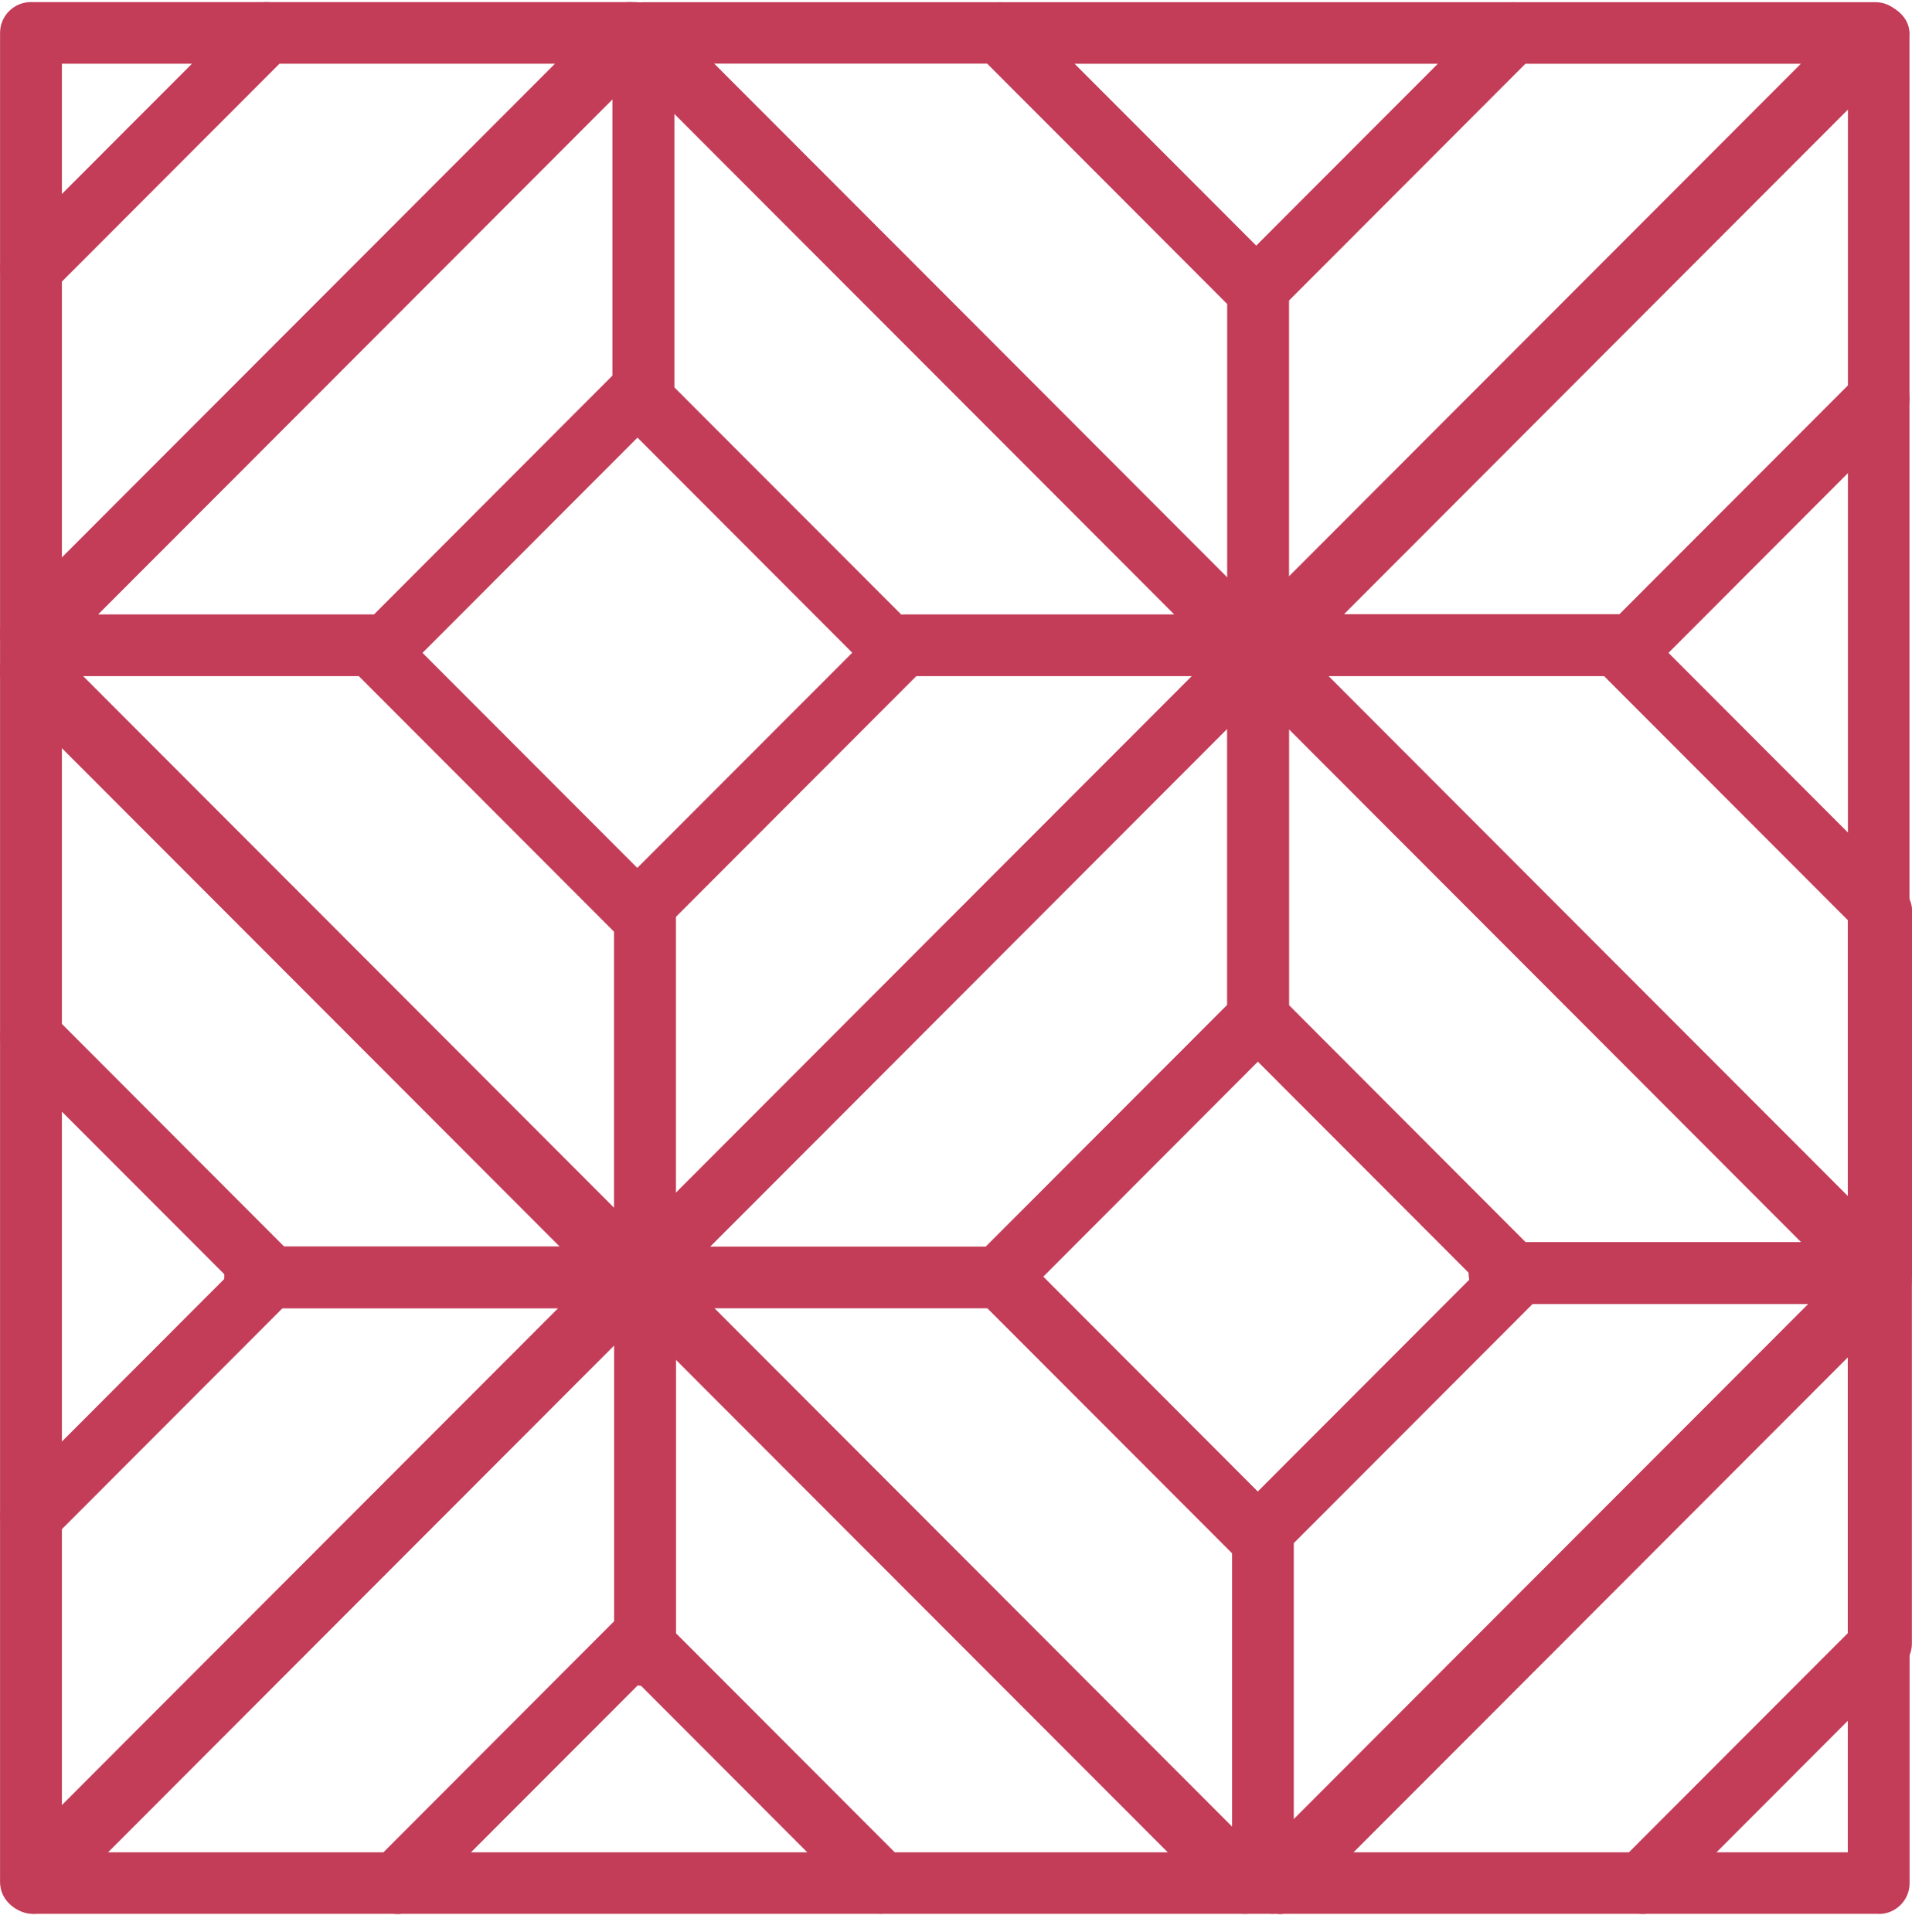<svg width="96" height="97" viewBox="0 0 96 97" fill="none" xmlns="http://www.w3.org/2000/svg">
<path d="M94.442 65.464C93.59 65.464 92.776 64.77 92.776 63.918V63.798C92.776 63.168 93.155 62.606 93.735 62.366C94.309 62.133 94.984 62.265 95.426 62.713C95.861 63.161 96.05 63.88 95.811 64.455C95.571 65.029 95.066 65.464 94.442 65.464Z" fill="#C33D58"/>
<path d="M94.334 65.868C94.151 65.868 93.969 65.837 93.792 65.767C93.211 65.528 92.776 65.023 92.776 64.398V64.07C92.776 63.218 93.47 62.373 94.322 62.373C94.562 62.373 94.915 62.43 95.129 62.537C95.653 62.802 95.987 63.338 95.987 63.925V64.285C95.987 64.695 95.823 65.092 95.533 65.376C95.224 65.685 94.77 65.874 94.328 65.874L94.334 65.868Z" fill="#C33D58"/>
<path d="M94.328 65.672C94.126 65.672 93.924 65.635 93.735 65.552C93.155 65.313 92.776 64.745 92.776 64.12C92.776 63.496 93.155 62.896 93.735 62.657C94.309 62.423 94.978 62.518 95.42 62.966C96.025 63.571 96.057 64.581 95.451 65.186L95.42 65.218C95.123 65.515 94.726 65.672 94.328 65.672Z" fill="#C33D58"/>
<path d="M94.334 84.113C94.151 84.113 93.969 84.082 93.792 84.012C93.211 83.772 92.776 83.268 92.776 82.643V64.398C92.776 63.988 92.94 63.59 93.23 63.306C93.672 62.865 94.397 62.663 94.978 62.909C95.558 63.149 95.994 63.653 95.994 64.278V82.523C95.994 82.933 95.83 83.331 95.539 83.615C95.23 83.924 94.776 84.113 94.334 84.113Z" fill="#C33D58"/>
<path d="M94.448 65.464C94.05 65.464 93.659 65.313 93.363 65.022C93.066 64.732 92.782 64.215 92.782 63.798V45.553C92.782 44.928 93.161 44.361 93.741 44.121C94.316 43.881 94.984 44.014 95.426 44.455C95.716 44.745 96 45.257 96 45.667V63.912C96 64.537 95.628 65.098 95.054 65.338C94.858 65.42 94.656 65.458 94.454 65.458L94.448 65.464Z" fill="#C33D58"/>
<path d="M94.442 65.464C94.208 65.464 93.975 65.413 93.754 65.3C93.212 65.028 92.896 64.48 92.896 63.912C92.896 63.678 92.947 63.439 93.06 63.218C93.445 62.454 94.379 62.145 95.136 62.524C95.678 62.795 95.994 63.344 95.994 63.912C95.994 64.145 95.943 64.379 95.83 64.6C95.558 65.142 95.01 65.457 94.442 65.457V65.464Z" fill="#C33D58"/>
<path d="M32.381 65.218C32.179 65.218 31.983 65.18 31.788 65.098C31.207 64.858 30.829 64.29 30.829 63.666C30.829 63.256 30.993 62.833 31.283 62.537L62.071 31.711C62.512 31.27 63.181 31.137 63.761 31.377C64.342 31.616 64.72 32.184 64.72 32.809C64.72 33.238 64.544 33.648 64.254 33.938L33.479 64.757C33.182 65.054 32.785 65.212 32.381 65.212V65.218Z" fill="#C33D58"/>
<path d="M94.328 65.464C93.918 65.464 93.376 65.3 93.085 65.01L62.077 33.964C61.787 33.674 61.623 33.282 61.623 32.872C61.623 32.847 61.623 32.828 61.623 32.809C61.623 32.79 61.623 32.771 61.623 32.746V32.689C61.623 32.279 61.787 31.882 62.077 31.598L62.367 31.308C62.657 31.018 63.048 30.854 63.459 30.854H63.73C64.355 30.854 64.922 31.232 65.162 31.812C65.257 32.04 65.294 32.286 65.276 32.525L95.426 62.714C95.716 63.004 95.88 63.395 95.88 63.805C95.88 64.657 95.186 65.471 94.334 65.471L94.328 65.464Z" fill="#C33D58"/>
<path d="M63.137 34.267C62.746 34.267 62.361 34.122 62.077 33.831C61.471 33.226 61.446 32.216 62.045 31.617L62.077 31.585C62.519 31.138 63.187 31.005 63.761 31.251C64.342 31.491 64.72 32.059 64.72 32.683C64.72 33.308 64.342 33.901 63.761 34.141C63.559 34.223 63.345 34.267 63.137 34.267Z" fill="#C33D58"/>
<path d="M32.002 65.678H31.763C31.201 65.678 30.69 65.376 30.413 64.89L0.458 34.897C0.167 34.607 0.003 34.216 0.003 33.806V33.522C0.003 32.897 0.382 32.329 0.962 32.09C1.536 31.85 2.205 31.982 2.647 32.424L32.274 62.089C32.501 62.063 32.74 62.108 32.968 62.202C33.548 62.442 33.926 63.01 33.926 63.634C33.926 64.044 33.763 64.473 33.472 64.764L33.264 64.972C32.986 65.401 32.52 65.678 31.996 65.678H32.002Z" fill="#C33D58"/>
<path d="M94.234 65.559C93.861 65.559 93.502 65.433 93.231 65.155L93.079 65.004C92.637 64.562 92.505 63.893 92.745 63.319C92.984 62.739 93.552 62.36 94.177 62.36C95.028 62.36 95.874 63.054 95.874 63.906C95.874 64.531 95.495 65.174 94.915 65.408C94.694 65.502 94.461 65.546 94.234 65.546V65.559Z" fill="#C33D58"/>
<path d="M63.73 33.945H63.459C62.834 33.945 62.266 33.566 62.026 32.992C61.787 32.411 61.919 31.749 62.361 31.307L93.06 0.564C93.962 -0.332 95.868 0.394 95.868 1.655C95.868 2.066 95.704 2.564 95.413 2.854L64.815 33.49C64.525 33.781 64.127 33.945 63.717 33.945H63.73Z" fill="#C33D58"/>
<path d="M64.216 96.088H63.944C63.32 96.088 62.752 95.71 62.512 95.135C62.273 94.555 62.405 93.893 62.847 93.451L93.224 63.036C93.666 62.588 94.335 62.455 94.915 62.701C95.495 62.941 95.874 63.509 95.874 64.133V64.405C95.874 64.815 95.71 65.206 95.42 65.496L65.307 95.647C65.017 95.937 64.619 96.101 64.209 96.101L64.216 96.088Z" fill="#C33D58"/>
<path d="M1.555 33.579C1.354 33.579 1.152 33.541 0.962 33.459C0.382 33.219 0.003 32.651 0.003 32.027V31.736C0.003 31.326 0.167 30.935 0.458 30.645L30.507 0.558C30.797 0.268 31.195 0.104 31.605 0.104H31.895C32.52 0.104 33.087 0.482 33.327 1.056C33.567 1.637 33.434 2.299 32.993 2.741L2.653 33.118C2.357 33.415 1.959 33.572 1.555 33.572V33.579Z" fill="#C33D58"/>
<path d="M1.682 96.088C0.83 96.088 0.01 95.394 0.01 94.542C0.01 94.132 0.174 93.577 0.464 93.28L30.671 63.035C30.961 62.745 31.359 62.581 31.769 62.581H32.009C32.419 62.581 32.816 62.745 33.1 63.035L33.125 63.06C33.731 63.666 33.731 64.644 33.125 65.25L2.779 95.633C2.489 95.924 2.092 96.088 1.682 96.088Z" fill="#C33D58"/>
<path d="M1.555 95.924C1.354 95.924 1.152 95.886 0.962 95.804C0.382 95.564 0.003 94.996 0.003 94.372V76.126C0.003 75.716 0.167 75.325 0.458 75.035L12.438 63.035C12.729 62.745 13.126 62.581 13.536 62.581H31.763C32.387 62.581 32.955 62.96 33.195 63.534C33.434 64.114 33.302 64.777 32.86 65.218L2.653 95.463C2.357 95.76 1.959 95.917 1.555 95.917V95.924ZM3.107 76.77V90.637L28.034 65.679H14.186L3.107 76.77Z" fill="#C33D58"/>
<path d="M31.763 65.679H13.536C12.975 65.679 12.464 65.376 12.186 64.891L0.458 53.15C0.167 52.859 0.003 52.468 0.003 52.058V33.813C0.003 33.188 0.382 32.62 0.962 32.381C1.536 32.141 2.205 32.273 2.647 32.715L32.892 62.998C33.498 63.603 33.498 64.582 32.892 65.187C32.602 65.477 32.166 65.679 31.756 65.679H31.763ZM14.262 62.588H28.11L3.107 37.554V51.421L14.262 62.588Z" fill="#C33D58"/>
<path d="M1.555 77.678C1.354 77.678 1.152 77.64 0.962 77.558C0.382 77.319 0.003 76.751 0.003 76.126V52.051C0.003 51.427 0.382 50.859 0.962 50.619C1.536 50.386 2.205 50.512 2.647 50.953L14.665 62.991C15.271 63.596 15.271 64.575 14.665 65.18C14.665 65.186 14.653 65.193 14.646 65.199C14.64 65.199 14.634 65.212 14.627 65.218L2.647 77.211C2.35 77.508 1.953 77.665 1.549 77.665L1.555 77.678ZM3.107 55.799V72.391L11.259 64.234C11.259 64.202 11.259 64.171 11.259 64.139C11.259 64.082 11.259 64.026 11.265 63.969L3.107 55.805V55.799Z" fill="#C33D58"/>
<path d="M94.177 65.464H75.95C75.54 65.464 75.143 65.3 74.853 65.01L62.071 52.209C61.78 51.919 61.616 51.528 61.616 51.118V32.872C61.616 32.248 61.995 31.68 62.575 31.44C63.149 31.201 63.818 31.333 64.26 31.775L95.268 62.821C95.71 63.263 95.842 63.931 95.603 64.512C95.363 65.092 94.795 65.464 94.17 65.464H94.177ZM76.594 62.367H90.442L64.72 36.607V50.474L76.594 62.367Z" fill="#C33D58"/>
<path d="M32.381 65.931C31.983 65.931 31.586 65.773 31.289 65.483L31.037 65.23C30.589 64.789 30.457 64.12 30.696 63.546C30.936 62.965 31.498 62.587 32.129 62.587H32.381C33.233 62.587 33.926 63.281 33.926 64.133V64.385C33.926 65.01 33.548 65.571 32.974 65.811C32.778 65.893 32.576 65.931 32.381 65.931Z" fill="#C33D58"/>
<path d="M63.944 96.088H62.5C62.09 96.088 61.692 95.924 61.402 95.634L31.283 65.477C30.993 65.187 30.829 64.796 30.829 64.385V63.673C30.829 63.263 30.993 62.871 31.283 62.581L62.058 31.768C62.639 31.188 63.673 31.188 64.247 31.768C64.537 32.059 64.714 32.462 64.714 32.872V51.118C64.714 51.61 64.481 52.07 64.09 52.354L52.367 64.089L63.15 74.89L74.424 63.597C74.442 63.502 74.468 63.408 74.505 63.319C74.745 62.739 75.313 62.36 75.938 62.36H94.164C94.574 62.36 94.972 62.524 95.256 62.815L95.407 62.966C95.697 63.256 95.861 63.647 95.861 64.057V64.121C95.861 64.531 95.697 64.922 95.407 65.212L65.029 95.627C64.739 95.918 64.342 96.082 63.932 96.082L63.944 96.088ZM35.863 65.679L61.862 91.716V77.981L49.579 65.685H35.857L35.863 65.679ZM64.96 77.47V91.337L90.802 65.464H76.953L64.96 77.47ZM35.655 62.587H49.503L61.623 50.455V36.588L35.655 62.587Z" fill="#C33D58"/>
<path d="M32.381 65.679H32.129C32.129 65.679 32.078 65.679 32.053 65.679C31.643 65.679 31.201 65.515 30.911 65.225L30.873 65.187C30.267 64.581 30.267 63.603 30.873 62.998L31.296 62.575C31.737 62.127 32.406 62.001 32.98 62.24C33.561 62.48 33.939 63.048 33.939 63.673V64.133C33.939 64.985 33.245 65.679 32.394 65.679H32.381Z" fill="#C33D58"/>
<path d="M32.015 65.691C31.617 65.691 31.226 65.546 30.93 65.249C30.488 64.808 30.343 64.126 30.583 63.552C30.823 62.972 31.371 62.587 32.002 62.587H32.053C32.677 62.587 33.245 62.965 33.485 63.546C33.725 64.126 33.592 64.789 33.151 65.23C32.841 65.54 32.431 65.697 32.021 65.697L32.015 65.691Z" fill="#C33D58"/>
<path d="M63.162 78.631C62.752 78.631 62.355 78.466 62.064 78.176L49.093 65.186C48.487 64.581 48.487 63.603 49.093 62.997L62.064 50.007C62.355 49.717 62.746 49.553 63.162 49.553C63.572 49.553 63.97 49.717 64.254 50.007C64.254 50.007 64.266 50.013 64.266 50.02L77.042 62.814L77.218 62.991C77.824 63.596 77.824 64.574 77.218 65.18L64.247 78.17C63.957 78.46 63.559 78.624 63.15 78.624L63.162 78.631ZM52.374 64.095L63.156 74.896L73.774 64.265C73.748 64.152 73.736 64.032 73.736 63.918V63.887L63.162 53.294L52.38 64.095H52.374Z" fill="#C33D58"/>
<path d="M82.442 96.088H64.216C63.591 96.088 63.023 95.709 62.784 95.135C62.544 94.555 62.676 93.892 63.118 93.451L93.23 63.3C93.672 62.852 94.341 62.72 94.921 62.966C95.502 63.206 95.88 63.773 95.88 64.398V82.644C95.88 83.054 95.716 83.445 95.426 83.735L83.54 95.64C83.25 95.93 82.852 96.094 82.442 96.094V96.088ZM67.951 92.996H81.799L92.782 82V68.133L67.951 92.996Z" fill="#C33D58"/>
<path d="M94.328 96.088H82.442C81.818 96.088 81.25 95.709 81.01 95.135C80.77 94.555 80.903 93.892 81.344 93.451L93.23 81.546C93.672 81.098 94.341 80.972 94.921 81.211C95.502 81.451 95.88 82.019 95.88 82.643V94.548C95.88 95.4 95.186 96.094 94.335 96.094L94.328 96.088ZM86.171 92.996H92.776V86.385L86.171 92.996Z" fill="#C33D58"/>
<path d="M62.373 96.088H44.279C43.869 96.088 43.472 95.924 43.182 95.633L31.289 83.729C30.999 83.438 30.835 83.047 30.835 82.637V64.518C30.835 63.893 31.214 63.325 31.794 63.086C32.368 62.846 33.037 62.978 33.479 63.42L63.465 93.444C63.907 93.886 64.039 94.555 63.799 95.129C63.56 95.709 62.992 96.081 62.367 96.081L62.373 96.088ZM44.917 92.996H58.639L33.933 68.259V82L44.923 93.003L44.917 92.996Z" fill="#C33D58"/>
<path d="M19.908 96.087H1.682C1.057 96.087 0.489 95.709 0.25 95.134C0.01 94.554 0.142 93.892 0.584 93.45L30.93 63.066C31.517 62.486 32.545 62.486 33.119 63.066L33.479 63.426C33.769 63.716 33.933 64.107 33.933 64.517V82.636C33.933 83.261 33.554 83.829 32.974 84.069C32.804 84.138 32.621 84.176 32.438 84.188L21 95.645C20.709 95.936 20.312 96.1 19.902 96.1L19.908 96.087ZM5.417 92.996H19.265L30.835 81.412V67.546L5.417 93.002V92.996Z" fill="#C33D58"/>
<path d="M32.128 65.679C31.504 65.679 30.898 65.301 30.659 64.72C30.419 64.14 30.513 63.477 30.955 63.036C31.252 62.739 31.643 62.613 32.084 62.562C32.501 62.562 32.917 62.72 33.207 63.023L33.245 63.061C33.674 63.509 33.794 64.171 33.548 64.739C33.302 65.307 32.747 65.679 32.122 65.679H32.128Z" fill="#C33D58"/>
<path d="M62.5 96.088C62.09 96.088 61.566 95.924 61.276 95.634L31.289 65.609C30.999 65.319 30.835 64.928 30.835 64.518C30.835 63.894 31.214 63.263 31.794 63.023C32.368 62.789 33.037 62.852 33.479 63.294L63.597 93.451C64.039 93.892 64.171 94.561 63.932 95.135C63.692 95.716 63.124 96.088 62.5 96.088Z" fill="#C33D58"/>
<path d="M32.305 66.019C31.927 66.019 31.567 65.887 31.289 65.609L30.93 65.25C30.324 64.644 30.324 63.666 30.93 63.06C31.22 62.77 31.636 62.581 32.047 62.581H32.122C32.532 62.581 32.923 62.739 33.214 63.029L33.466 63.281C33.756 63.572 33.92 63.969 33.92 64.379C33.92 65.004 33.542 65.635 32.961 65.874C32.747 65.963 32.52 66.013 32.292 66.013L32.305 66.019Z" fill="#C33D58"/>
<path d="M44.273 96.088H19.902C19.277 96.088 18.709 95.709 18.47 95.135C18.23 94.555 18.362 93.892 18.804 93.451L30.987 81.249C31.277 80.959 31.668 80.795 32.084 80.795C32.494 80.795 32.892 80.959 33.176 81.249L33.466 81.539L45.358 93.444C45.8 93.886 45.932 94.555 45.693 95.129C45.453 95.709 44.885 96.081 44.261 96.081L44.273 96.088ZM23.637 92.996H40.538L32.198 84.643C32.135 84.637 32.072 84.624 32.015 84.612L23.637 92.996Z" fill="#C33D58"/>
<path d="M1.555 33.288C1.354 33.288 1.152 33.251 0.962 33.169C0.382 32.929 0.003 32.361 0.003 31.736V13.491C0.003 13.081 0.167 12.69 0.458 12.4L12.281 0.558C12.571 0.268 12.968 0.104 13.378 0.104H31.605C32.229 0.104 32.797 0.482 33.037 1.056C33.277 1.637 33.144 2.299 32.703 2.741L2.653 32.828C2.357 33.124 1.959 33.282 1.555 33.282V33.288ZM3.107 14.135V28.002L27.876 3.201H14.028L3.107 14.135Z" fill="#C33D58"/>
<path d="M1.555 15.043C1.354 15.043 1.152 15.005 0.962 14.923C0.382 14.683 0.003 14.116 0.003 13.491V1.649C0.003 0.798 0.697 0.104 1.549 0.104H13.372C13.997 0.104 14.565 0.482 14.804 1.056C15.044 1.637 14.911 2.299 14.47 2.741L2.647 14.582C2.35 14.879 1.953 15.037 1.549 15.037L1.555 15.043ZM3.107 3.201V9.756L9.65 3.201H3.107Z" fill="#C33D58"/>
<path d="M63.459 33.945H63.168C62.317 33.945 61.623 33.251 61.623 32.399V14.438C61.623 14.028 61.787 13.637 62.077 13.347L74.84 0.565C75.13 0.274 75.528 0.11 75.938 0.11H94.164C94.789 0.11 95.356 0.489 95.596 1.063C95.836 1.643 95.704 2.306 95.262 2.747L64.563 33.491C64.272 33.781 63.875 33.945 63.465 33.945H63.459ZM64.72 15.075V28.942L90.429 3.202H76.581L64.72 15.075Z" fill="#C33D58"/>
<path d="M63.124 34.247C62.733 34.247 62.342 34.102 62.045 33.806L61.73 33.49C61.288 33.048 61.156 32.38 61.396 31.806C61.635 31.225 62.203 30.847 62.828 30.847H63.175C64.026 30.847 64.72 31.541 64.72 32.392V32.683C64.72 33.093 64.556 33.49 64.266 33.774C63.957 34.083 63.541 34.241 63.13 34.241L63.124 34.247Z" fill="#C33D58"/>
<path d="M63.168 34.235C62.967 34.235 62.771 34.197 62.575 34.115C61.995 33.875 61.616 33.307 61.616 32.683V32.392C61.616 31.541 62.31 30.847 63.162 30.847H63.452C64.077 30.847 64.645 31.225 64.884 31.806C65.124 32.386 64.992 33.048 64.55 33.49L64.26 33.78C63.963 34.077 63.566 34.235 63.168 34.235Z" fill="#C33D58"/>
<path d="M63.168 33.945H62.821C62.411 33.945 62.014 33.781 61.724 33.491L31.201 2.93C30.911 2.64 30.747 2.249 30.747 1.839C30.747 0.987 31.441 0.11 32.292 0.11H50.21C50.62 0.11 51.017 0.274 51.308 0.565L63.843 13.119C64.348 13.378 64.708 13.864 64.708 14.438V32.399C64.708 33.251 64.014 33.945 63.162 33.945H63.168ZM35.857 3.202L61.623 28.999V15.258L49.579 3.195H35.857V3.202Z" fill="#C33D58"/>
<path d="M63.08 16.078C62.67 16.078 62.273 15.914 61.982 15.624L49.125 2.747C48.683 2.306 48.551 1.637 48.79 1.063C49.03 0.483 49.598 0.11 50.222 0.11H75.938C76.562 0.11 77.13 0.489 77.37 1.063C77.61 1.643 77.477 2.306 77.035 2.747L64.272 15.529L64.178 15.624C63.888 15.914 63.496 16.078 63.086 16.078H63.08ZM53.951 3.202L63.074 12.337L72.197 3.202H53.951Z" fill="#C33D58"/>
<path d="M94.328 65.344C93.924 65.344 93.527 65.187 93.23 64.89L62.254 33.869C61.648 33.263 61.648 32.286 62.254 31.68L62.638 31.295C62.929 31.005 63.32 30.841 63.73 30.841H81.956C82.581 30.841 83.142 31.219 83.382 31.794C83.477 32.021 83.515 32.267 83.496 32.506L95.42 44.449C95.71 44.739 95.874 45.13 95.874 45.541V63.786C95.874 64.411 95.495 64.978 94.915 65.218C94.726 65.3 94.524 65.338 94.322 65.338L94.328 65.344ZM66.701 33.945L92.782 60.057V46.19L80.556 33.945H66.708H66.701Z" fill="#C33D58"/>
<path d="M81.95 33.945H63.724C63.099 33.945 62.531 33.566 62.291 32.992C62.052 32.412 62.184 31.749 62.626 31.308L93.224 0.671C93.666 0.224 94.335 0.091 94.915 0.337C95.495 0.577 95.874 1.145 95.874 1.769V20.015C95.874 20.425 95.71 20.816 95.42 21.106L83.048 33.497C82.758 33.787 82.36 33.951 81.95 33.951V33.945ZM67.465 30.847H81.313L92.782 19.365V5.498L67.465 30.847Z" fill="#C33D58"/>
<path d="M94.328 47.099C93.924 47.099 93.527 46.941 93.23 46.645L80.474 33.876C79.868 33.27 79.868 32.292 80.474 31.686L80.852 31.302L93.224 18.911C93.666 18.463 94.335 18.337 94.915 18.576C95.495 18.816 95.874 19.384 95.874 20.009V45.553C95.874 46.178 95.495 46.746 94.915 46.986C94.726 47.068 94.524 47.105 94.322 47.105L94.328 47.099ZM83.761 32.778L92.782 41.806V23.744L83.761 32.778Z" fill="#C33D58"/>
<path d="M63.175 34.336C62.979 34.336 62.783 34.298 62.601 34.222C62.02 33.982 61.629 33.434 61.629 32.809C61.629 32.184 62.008 31.585 62.588 31.345C63.162 31.105 63.831 31.206 64.272 31.648L64.31 31.686C64.916 32.292 64.916 33.27 64.31 33.875C64.007 34.178 63.597 34.342 63.181 34.342L63.175 34.336Z" fill="#C33D58"/>
<path d="M32.381 65.186C32.179 65.186 31.983 65.148 31.788 65.067C31.207 64.827 30.829 64.259 30.829 63.634V45.383C30.829 44.973 30.993 44.581 31.283 44.291L42.791 32.771L31.207 21.169C30.917 20.879 30.753 20.488 30.753 20.078V1.958C30.753 1.334 31.132 0.766 31.712 0.526C32.286 0.286 32.955 0.419 33.403 0.861L63.825 31.326C63.976 31.396 64.115 31.49 64.241 31.617C64.531 31.907 64.72 32.33 64.72 32.74V32.809C64.72 33.219 64.556 33.61 64.266 33.9L33.479 64.726C33.182 65.022 32.785 65.18 32.381 65.18V65.186ZM33.933 46.032V59.9L59.856 33.945H46.008L33.939 46.032H33.933ZM33.851 19.44L45.251 30.853C45.301 30.853 45.352 30.847 45.403 30.847H58.967L33.857 5.706V19.447L33.851 19.44Z" fill="#C33D58"/>
<path d="M32.009 65.559C31.599 65.559 31.201 65.395 30.911 65.104L0.458 34.613C0.167 34.323 0.003 33.932 0.003 33.522V32.393C0.003 32.33 0.003 32.273 0.01 32.21C-0.041 31.755 0.104 31.282 0.451 30.935L30.791 0.558C31.371 -0.029 32.507 -0.023 33.087 0.558L33.397 0.867C33.687 1.157 33.844 1.548 33.844 1.958V20.078C33.844 20.702 33.466 21.27 32.886 21.51C32.715 21.579 32.532 21.617 32.349 21.63L21.214 32.778L32.267 43.843C32.494 43.812 32.74 43.862 32.961 43.957C33.542 44.197 33.92 44.758 33.92 45.389V63.641C33.92 64.051 33.756 64.448 33.466 64.732L33.094 65.104C32.803 65.395 32.412 65.559 32.002 65.559H32.009ZM4.167 33.945L30.835 60.65V46.783L18.015 33.945H4.167ZM4.931 30.847H18.779L30.753 18.854V4.98L4.924 30.841L4.931 30.847Z" fill="#C33D58"/>
<path d="M62.828 33.945H62.702C62.291 33.945 61.894 33.781 61.604 33.491L31.207 3.057C30.917 2.766 30.753 2.375 30.753 1.965C30.753 1.341 31.132 0.71 31.712 0.47C32.293 0.23 32.955 0.3 33.403 0.741L63.925 31.302C64.367 31.743 64.5 32.412 64.26 32.986C64.02 33.567 63.452 33.939 62.828 33.939V33.945Z" fill="#C33D58"/>
<path d="M63.042 34.291C62.651 34.291 62.266 34.153 61.982 33.869L61.604 33.49C61.162 33.048 61.03 32.38 61.269 31.806C61.509 31.225 62.077 30.847 62.702 30.847H62.828C63.238 30.847 63.635 31.011 63.919 31.301L64.235 31.616C64.84 32.222 64.84 33.2 64.235 33.806C63.919 34.127 63.477 34.291 63.042 34.291Z" fill="#C33D58"/>
</svg>
